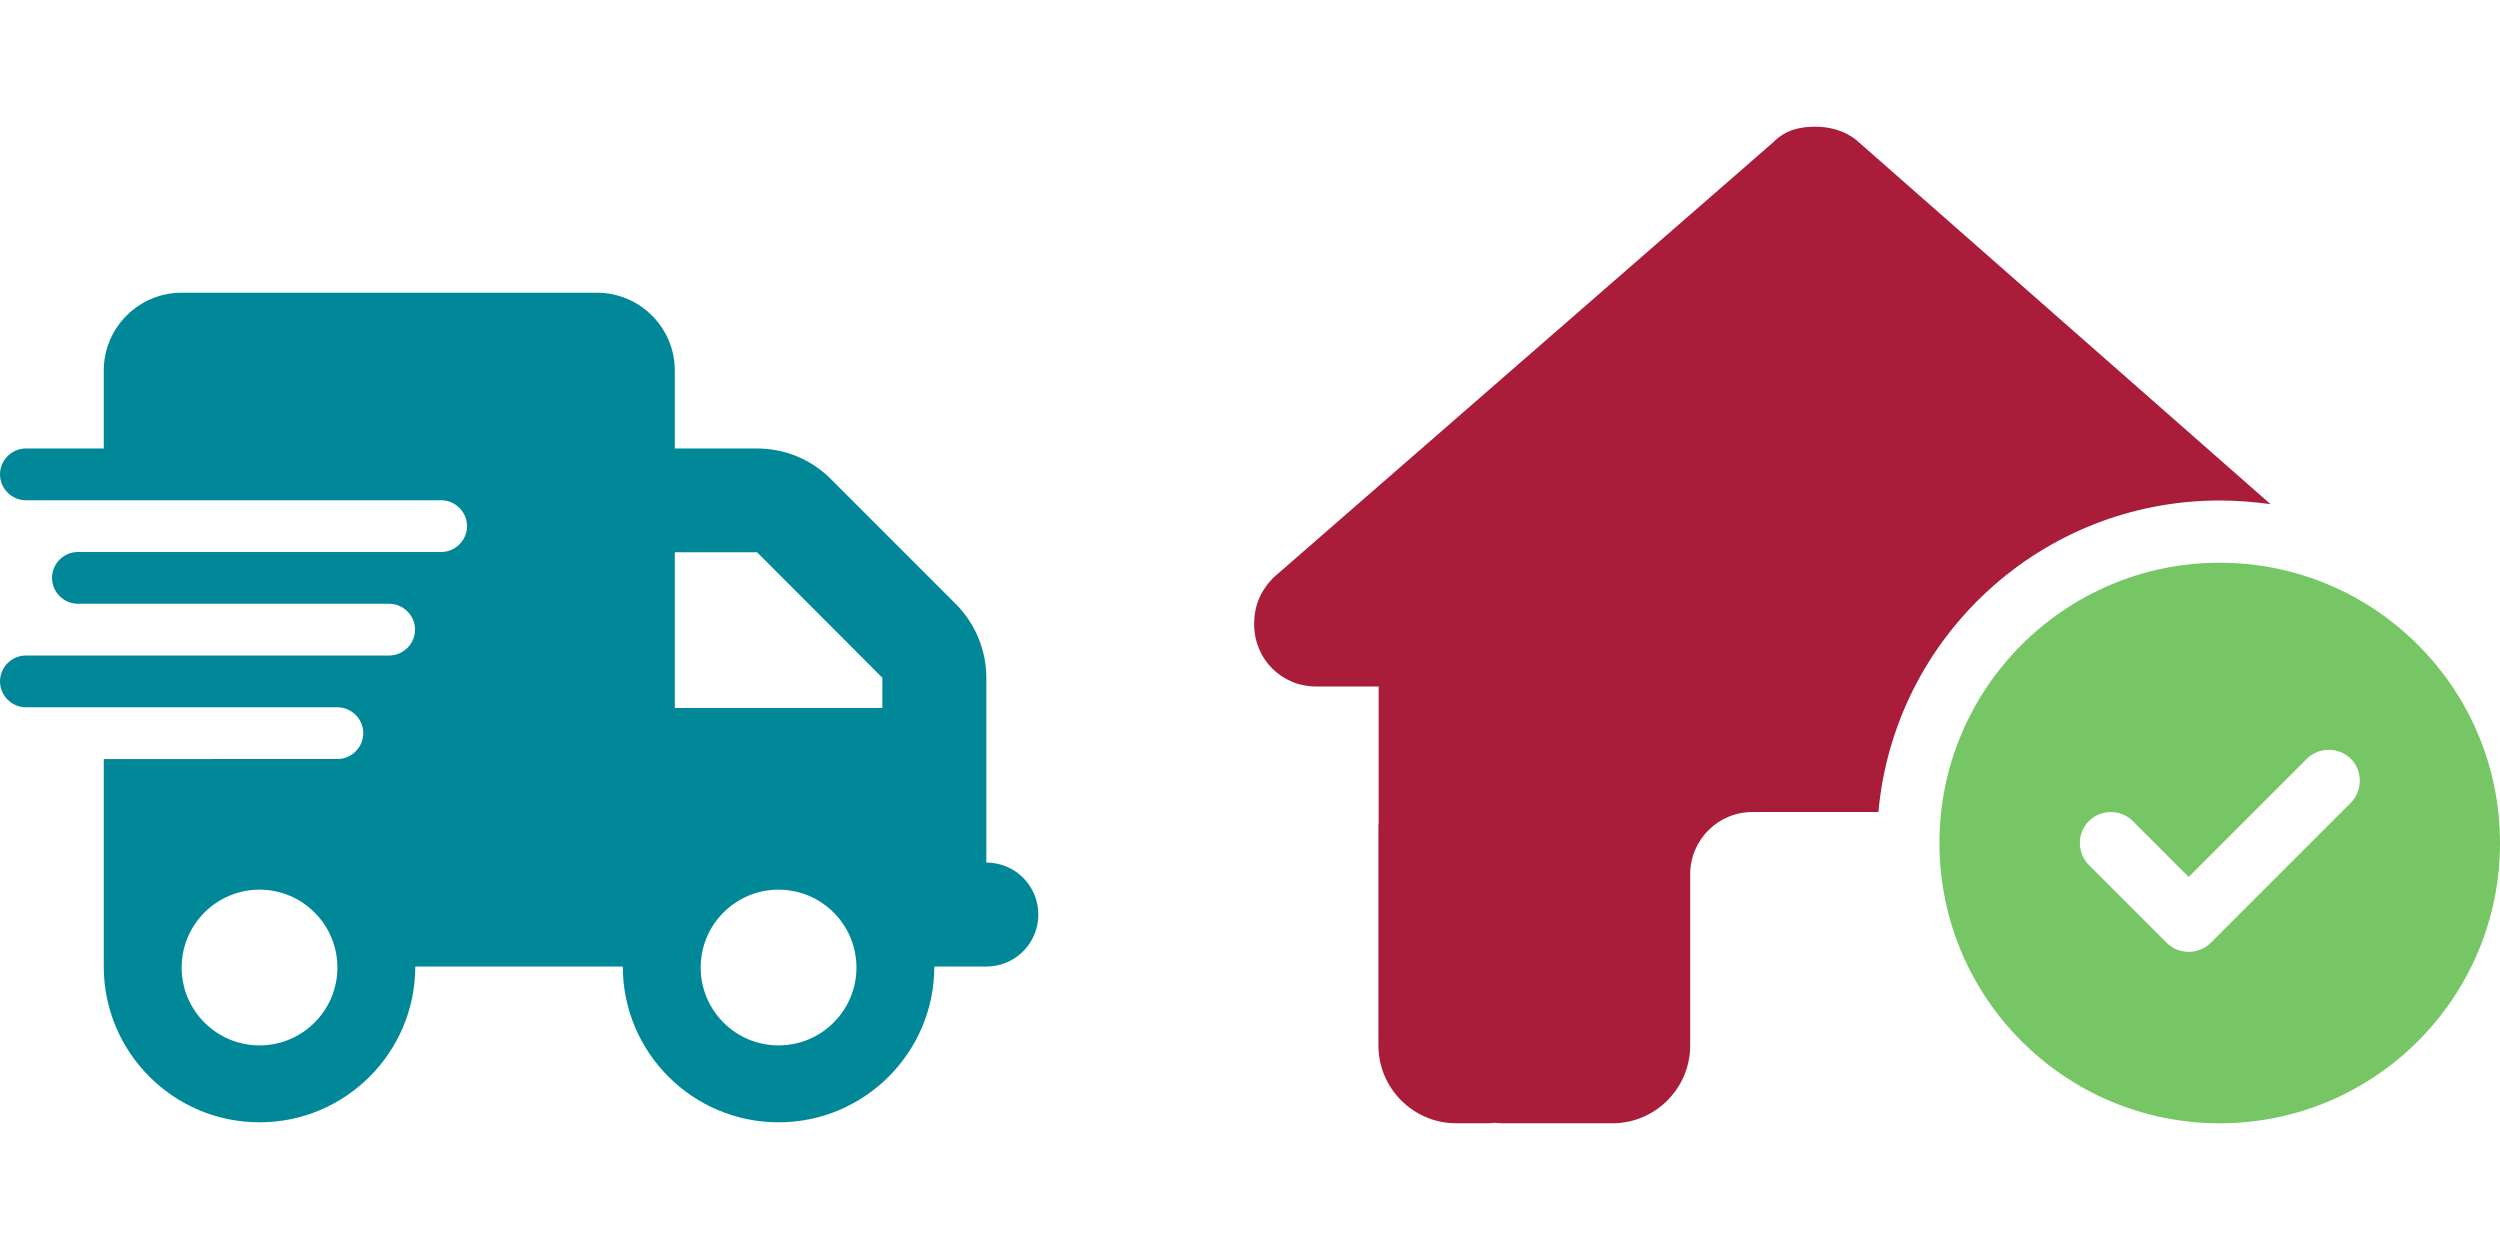 <?xml version="1.0" encoding="UTF-8"?> <svg xmlns="http://www.w3.org/2000/svg" viewBox="0 0 1024 512" style="enable-background:new 0 0 1024 512" xml:space="preserve"><path d="M74.4 119.9c-17.6 0-31.9 14.3-31.9 31.9v31.9H10.6c-5.8 0-10.6 4.8-10.6 10.6s4.8 10.6 10.6 10.6h170.1c5.8 0 10.6 4.8 10.6 10.6s-4.8 10.6-10.6 10.6H31.9c-5.8 0-10.6 4.8-10.6 10.6s4.8 10.6 10.6 10.6h127.5c5.8 0 10.6 4.8 10.6 10.6s-4.8 10.6-10.6 10.6H10.6c-5.8 0-10.6 4.8-10.6 10.6s4.8 10.6 10.6 10.6h127.6c5.8 0 10.6 4.8 10.6 10.6s-4.8 10.6-10.6 10.6H42.5v85c0 35.2 28.6 63.8 63.8 63.8s63.8-28.6 63.8-63.8h85c0 35.2 28.6 63.8 63.8 63.8s63.8-28.6 63.8-63.8H404c11.8 0 21.3-9.5 21.3-21.3s-9.5-21.3-21.3-21.3v-75.7c0-11.3-4.5-22.1-12.4-30.1l-51.4-51.4c-8-8-18.8-12.4-30.1-12.4h-33.7v-31.9c0-17.6-14.3-31.9-31.9-31.9H74.4zm287 157.7V290h-85v-63.8h33.7l51.3 51.4zm-255.1 86.8c17.6 0 31.9 14.3 31.9 31.9 0 17.6-14.3 31.9-31.9 31.9s-31.9-14.3-31.9-31.9c0-17.6 14.3-31.9 31.9-31.9zM287 396.3c0-17.6 14.3-31.9 31.9-31.9 17.6 0 31.9 14.3 31.9 31.9 0 17.6-14.3 31.9-31.9 31.9-17.6 0-31.9-14.3-31.9-31.9z" style="fill:#089"></path><path d="M769.4 332.5C775.9 261 836 205 909.2 205c7.1 0 14 .6 20.8 1.5l-169.5-149c-4.8-4-11.2-5.6-16.7-5.6-5.6 0-12 .8-17.5 6.4L521.7 236.5c-5.6 5.6-8 12-8 19.1 0 14.4 11.2 25.6 25.5 25.6h25.5v55.6c-.1.7-.1 1.4-.1 2.2v89.2c0 17.6 14.3 31.9 31.9 31.9h12.8c1 0 1.9-.1 2.9-.2 1.2.1 2.4.2 3.6.2h44.6c17.6 0 31.9-14.3 31.9-31.9v-70.1c0-14.1 11.4-25.5 25.5-25.5h51.6z" style="fill:#a91c3a"></path><path d="M909.2 230.5c-63.4 0-114.8 51.4-114.8 114.8s51.4 114.8 114.8 114.8S1024 408.7 1024 345.3s-51.4-114.8-114.8-114.8zm53.7 98.3-57.4 57.4c-4.9 4.9-13.1 4.9-18 0l-31.9-31.9c-4.9-4.9-4.9-13.1 0-18s13.1-4.9 18 0l22.9 22.9 48.4-48.4c4.9-4.9 13.1-4.9 18 0s4.9 13 0 18z" style="fill:#77c665"></path></svg> 